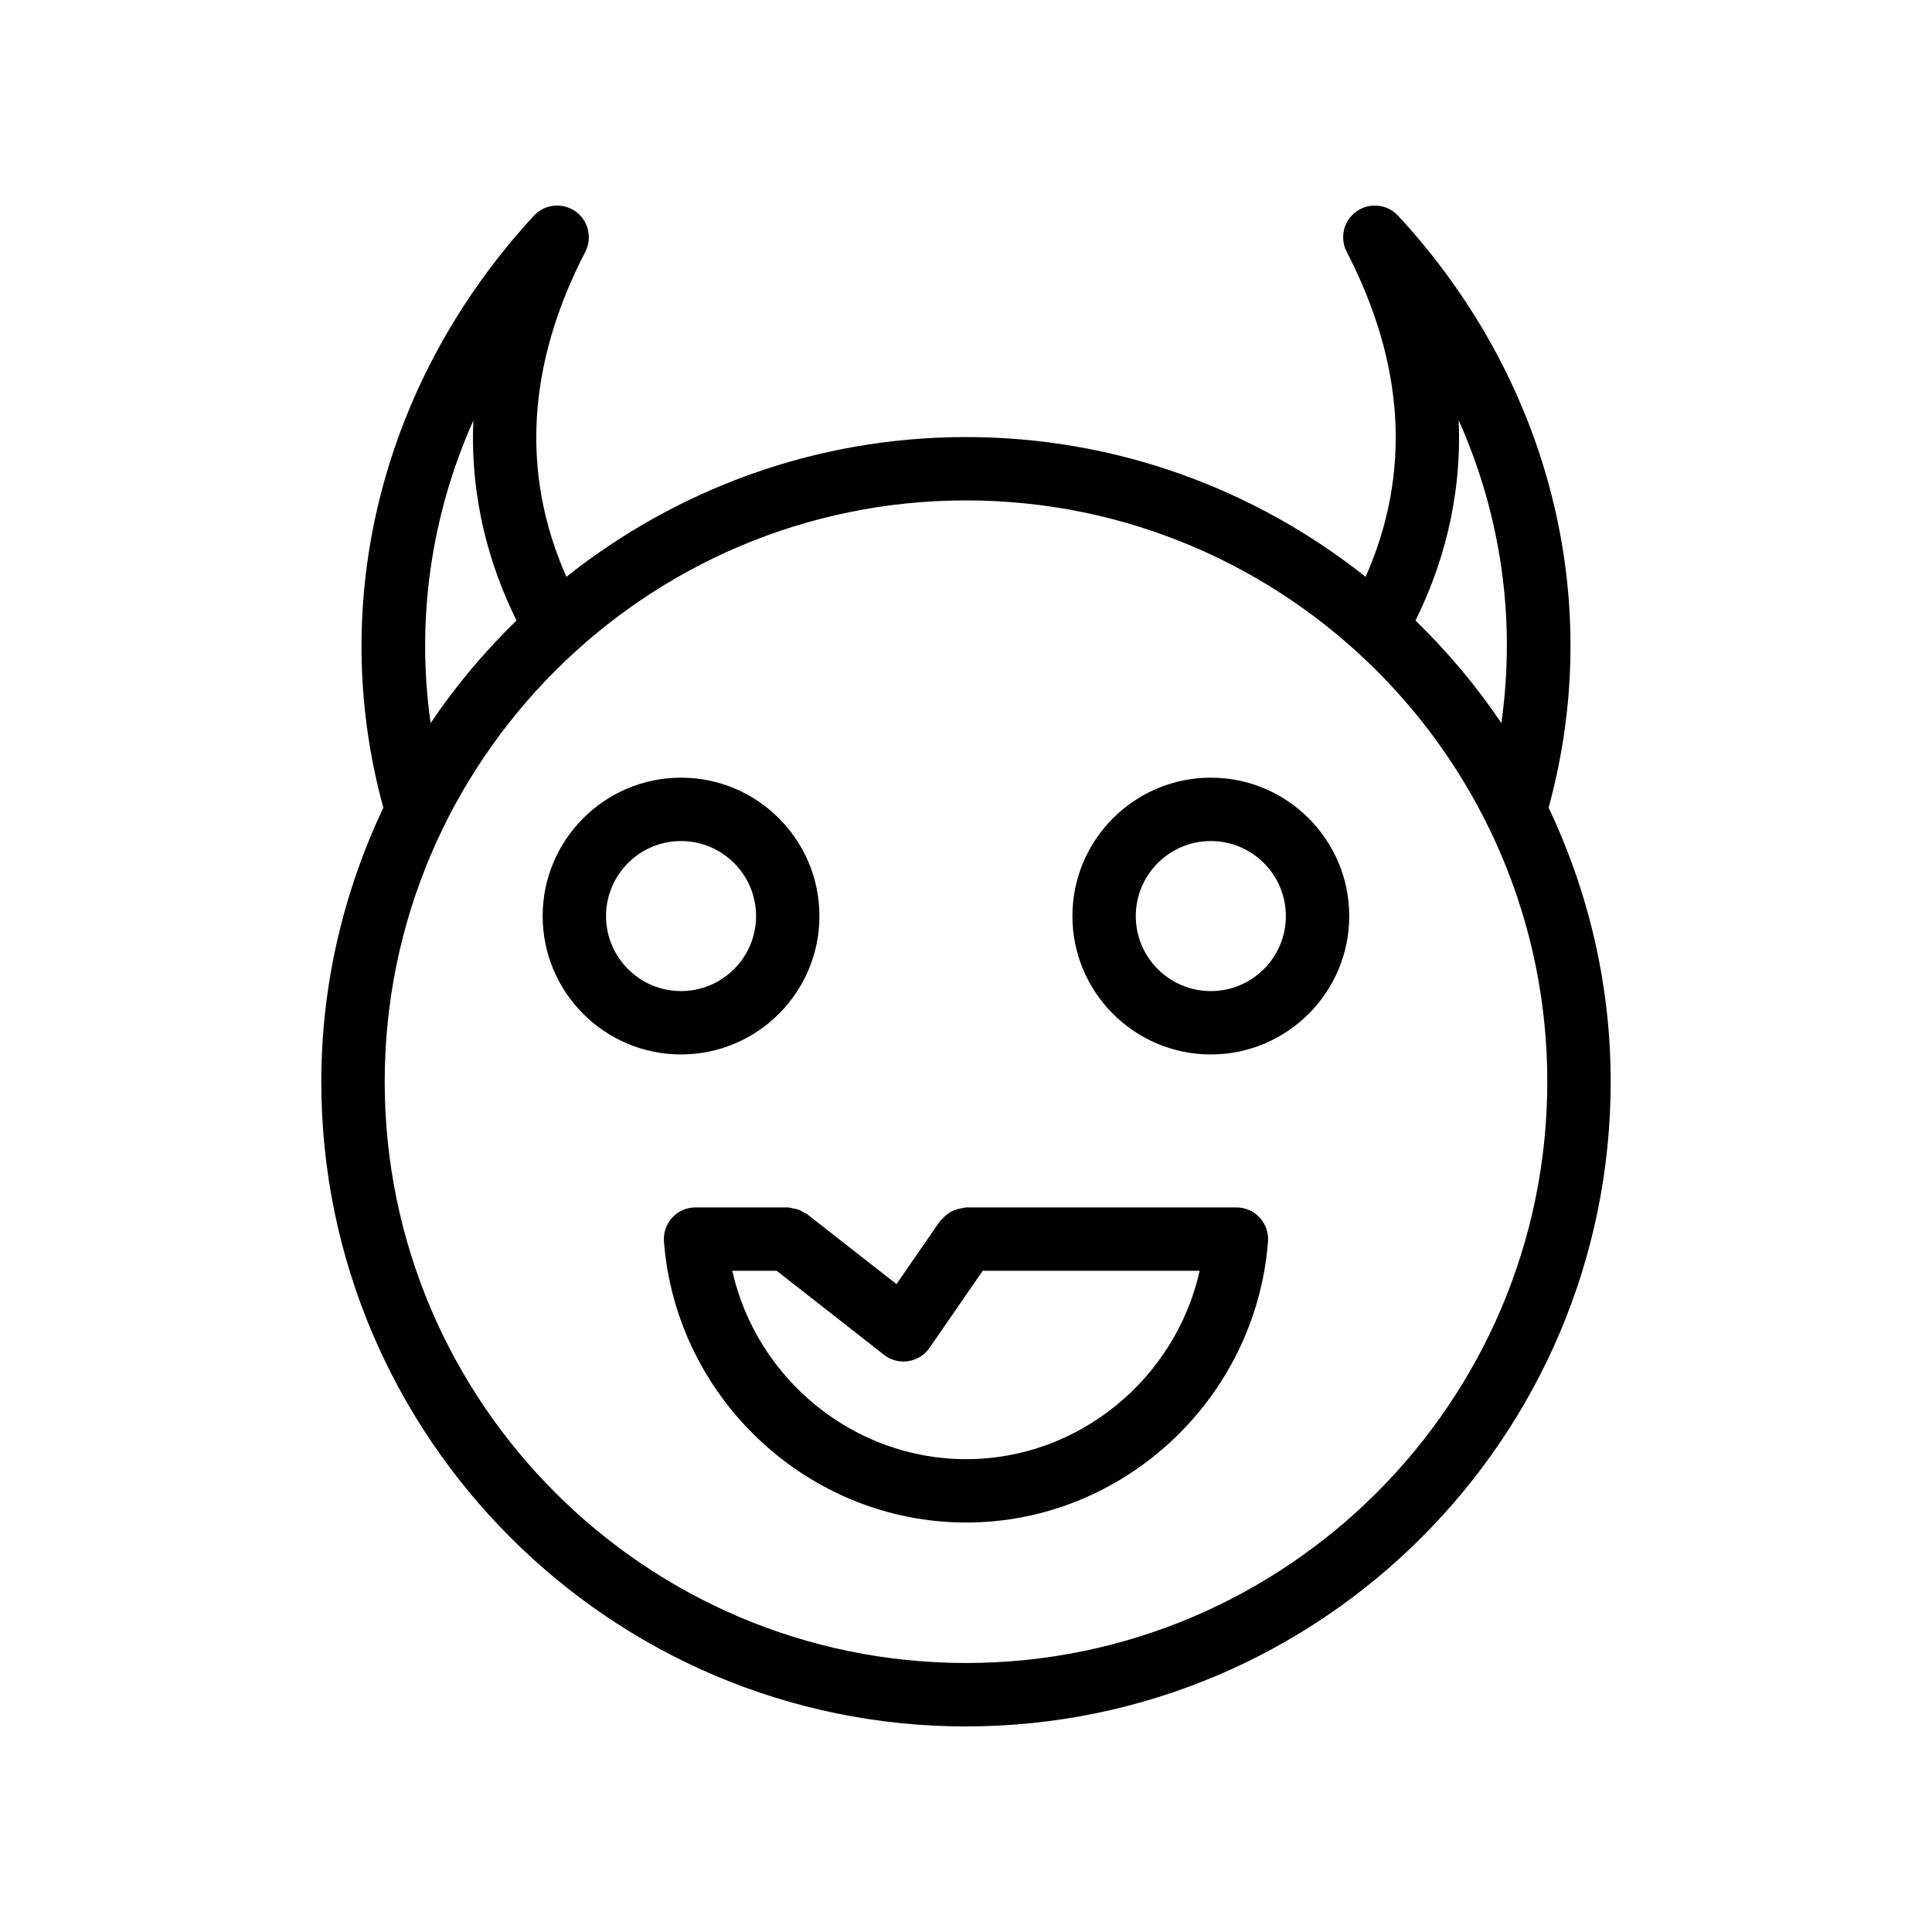 <?xml version="1.0" encoding="UTF-8"?>
<!-- Uploaded to: SVG Repo, www.svgrepo.com, Generator: SVG Repo Mixer Tools -->
<svg fill="#000000" width="800px" height="800px" version="1.1" viewBox="144 144 512 512" xmlns="http://www.w3.org/2000/svg">
 <g>
  <path d="m400 601.52c94.203 0 170.85-76.645 170.85-170.85 0-26.008-6.016-50.582-16.453-72.668 15.105-54.906 0.355-113.32-39.879-156.83-2.856-3.09-7.559-3.582-10.988-1.172-3.445 2.41-4.566 6.996-2.641 10.727 15.496 29.969 17.086 58.887 5.012 86.137-29.148-23.121-65.902-37.039-105.9-37.039-40 0-76.754 13.918-105.9 37.035-12.07-27.25-10.484-56.164 5.012-86.137 1.926-3.731 0.797-8.316-2.641-10.734-3.445-2.402-8.133-1.91-10.996 1.188-40.207 43.582-54.957 102-39.887 156.86-10.43 22.078-16.441 46.641-16.441 72.637 0.004 94.203 76.648 170.85 170.85 170.85zm130.56-346.16c11.309 25.32 15.207 52.969 11.309 80.25-6.617-9.848-14.281-18.914-22.746-27.168 6.898-13.941 12.359-31.902 11.438-53.082zm-261.12 0.09c-0.906 21.141 4.555 39.07 11.438 52.988-8.473 8.258-16.137 17.332-22.758 27.188-3.871-27.242 0.031-54.863 11.32-80.176zm130.56 21.164c84.945 0 154.05 69.109 154.05 154.05-0.004 84.941-69.113 154.05-154.05 154.05-84.945 0-154.05-69.109-154.05-154.05 0-84.945 69.109-154.05 154.05-154.05z"/>
  <path d="m324.48 423.44c20.223 0 36.68-16.449 36.68-36.672 0-20.223-16.457-36.68-36.68-36.68s-36.672 16.457-36.672 36.68c0 20.223 16.449 36.672 36.672 36.672zm0-56.555c10.965 0 19.887 8.922 19.887 19.887 0 10.965-8.922 19.875-19.887 19.875s-19.875-8.914-19.875-19.875c0-10.965 8.91-19.887 19.875-19.887z"/>
  <path d="m464.88 423.44c20.223 0 36.68-16.449 36.68-36.672 0-20.223-16.457-36.68-36.68-36.68s-36.68 16.457-36.68 36.68c0 20.223 16.457 36.672 36.68 36.672zm0-56.555c10.965 0 19.887 8.922 19.887 19.887 0 10.965-8.922 19.875-19.887 19.875s-19.887-8.914-19.887-19.875c0-10.965 8.922-19.887 19.887-19.887z"/>
  <path d="m357.29 465.47c-0.609-0.398-1.227-0.742-1.938-0.977-0.43-0.141-0.852-0.191-1.289-0.262-0.434-0.07-0.828-0.258-1.281-0.258h-24.453c-2.336 0-4.574 0.977-6.168 2.691-1.582 1.723-2.387 4.027-2.207 6.356 3.238 41.754 38.418 74.465 80.09 74.465 41.625 0 76.754-32.711 79.992-74.465 0.18-2.328-0.625-4.633-2.207-6.356-1.59-1.715-3.828-2.691-6.168-2.691h-71.617c-0.312 0-0.582 0.145-0.887 0.18-0.5 0.051-0.961 0.152-1.445 0.293-0.559 0.164-1.078 0.352-1.582 0.621-0.461 0.242-0.867 0.535-1.285 0.863-0.43 0.348-0.812 0.707-1.168 1.129-0.184 0.215-0.438 0.34-0.602 0.582l-11.496 16.664-23.648-18.508c-0.188-0.156-0.434-0.191-0.641-0.328zm26.145 39.344c0.418 0 0.844-0.031 1.262-0.098 2.289-0.344 4.336-1.625 5.648-3.535l14.082-20.41h57.504c-6.422 28.625-32.047 49.922-61.887 49.922-29.891 0-55.555-21.297-61.984-49.922h11.77l28.426 22.254c1.492 1.164 3.32 1.789 5.18 1.789z"/>
 </g>
</svg>